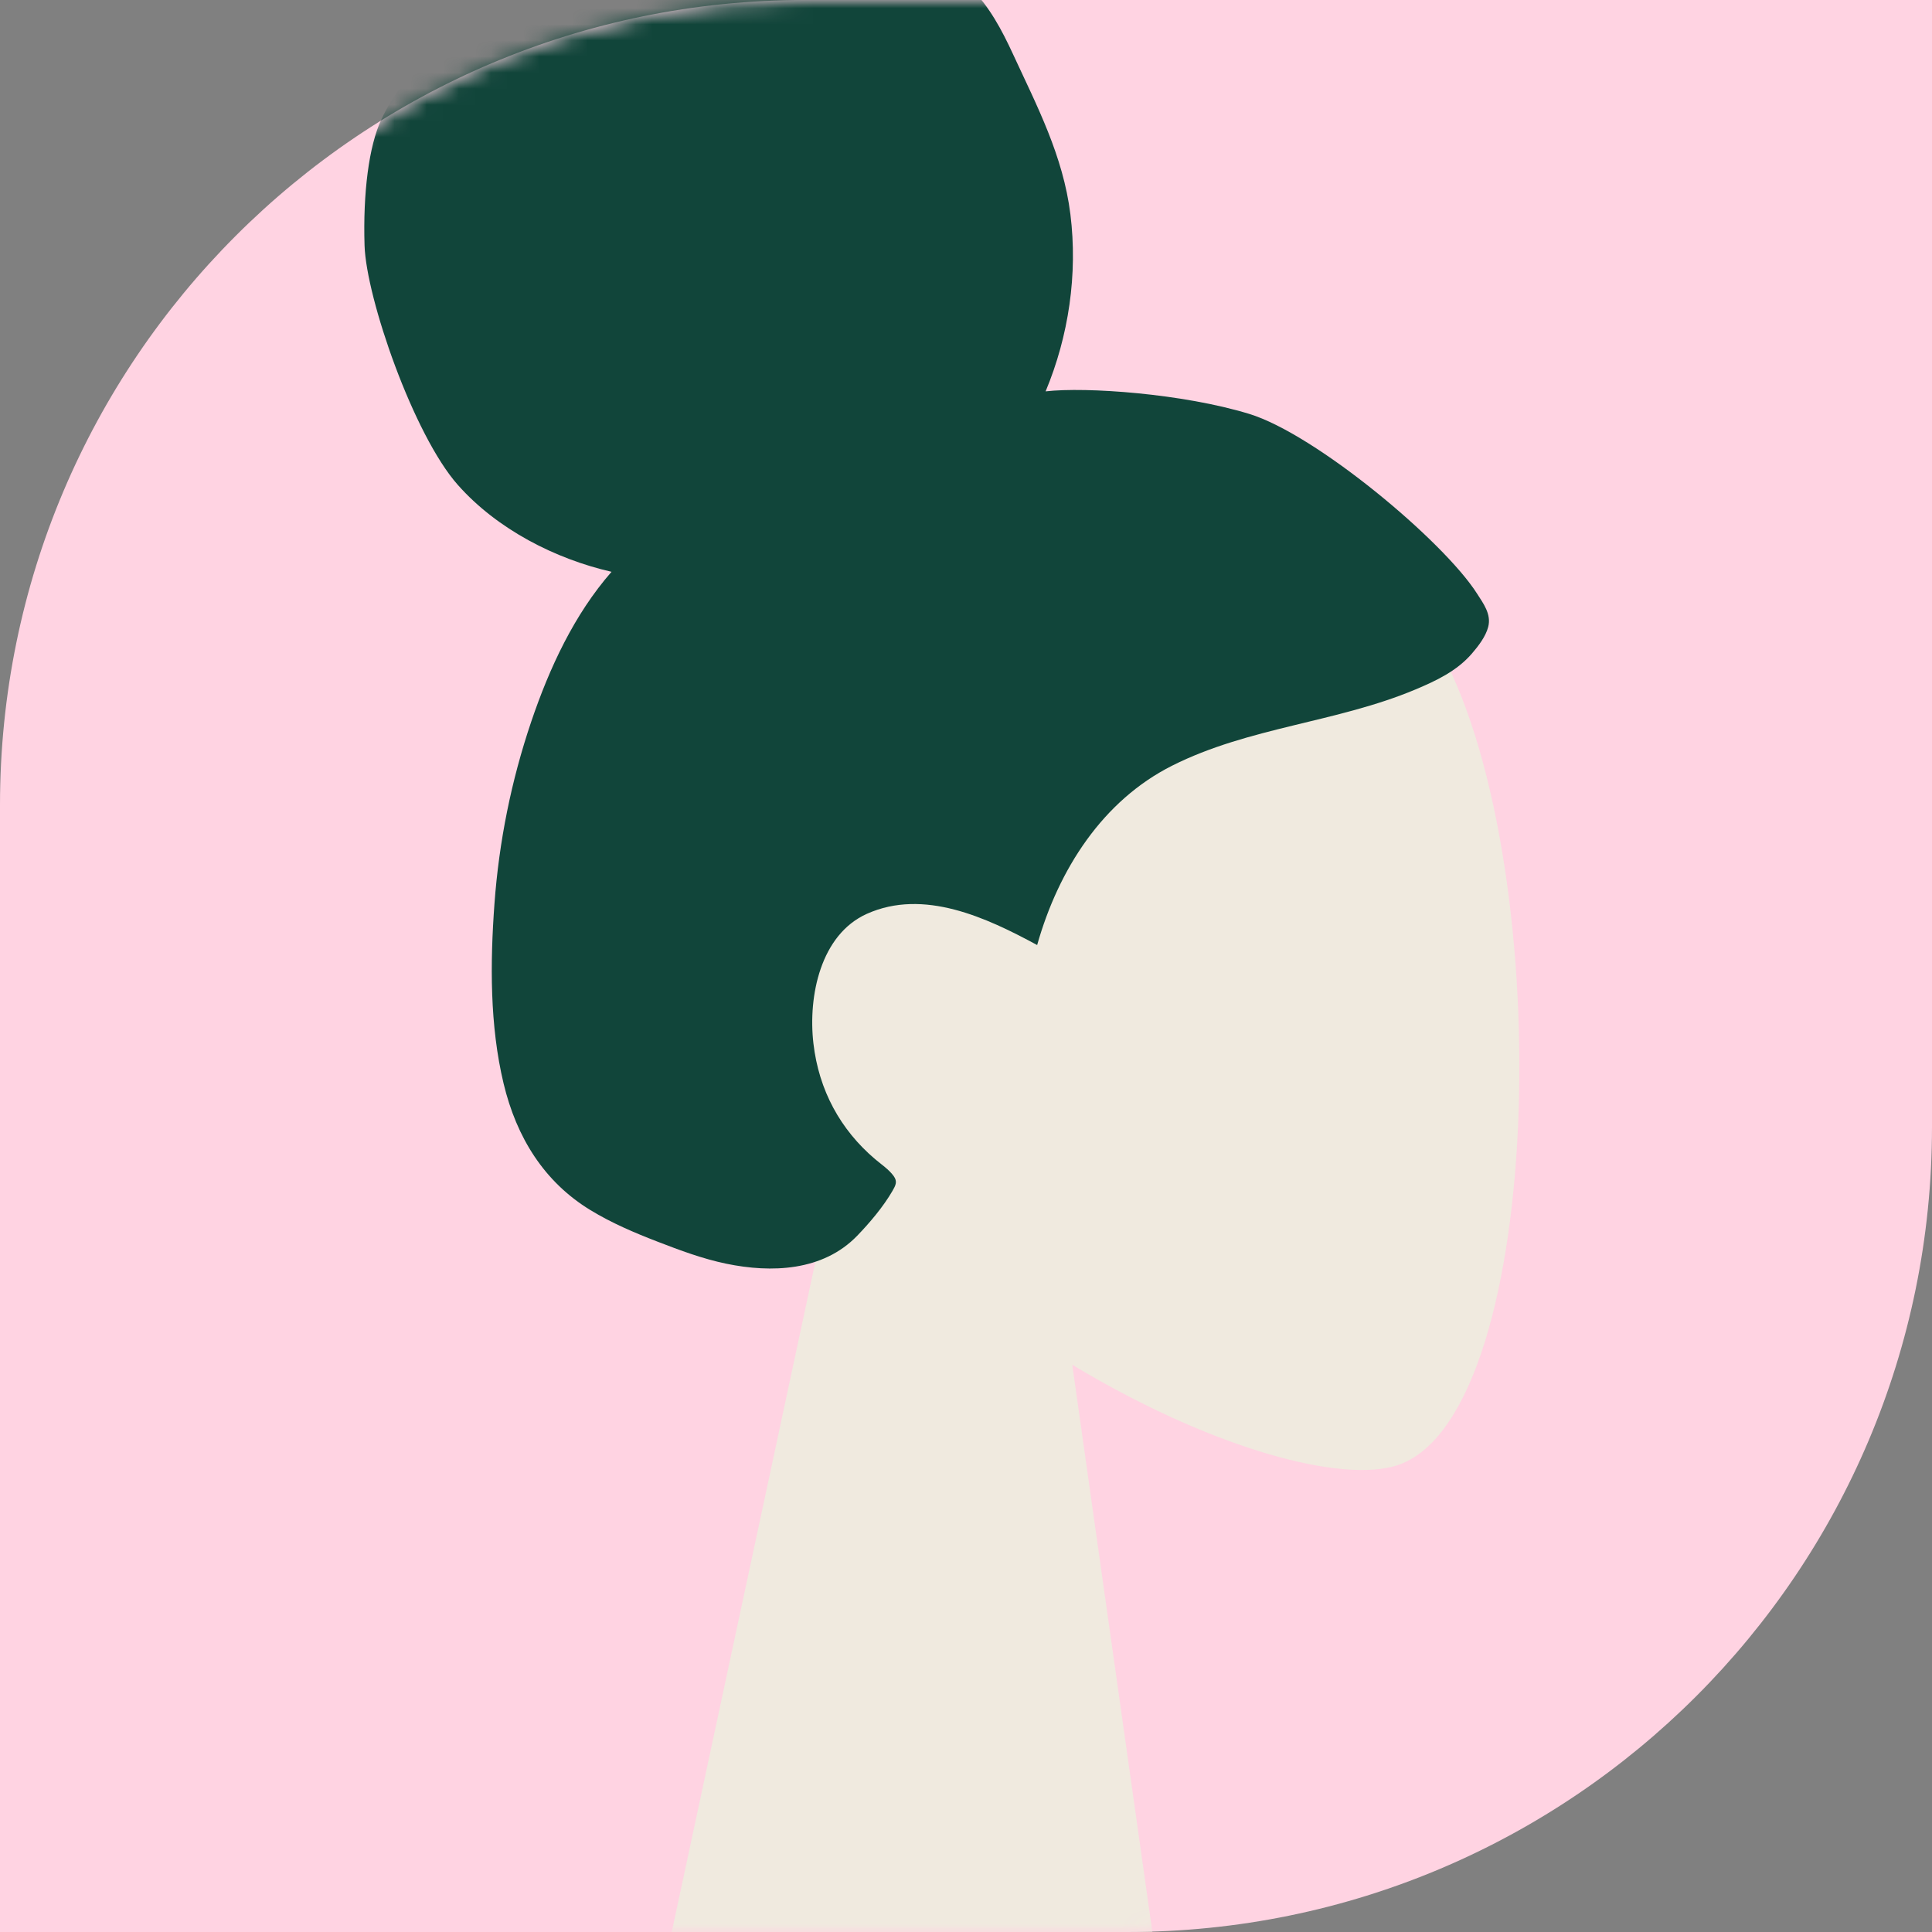 <?xml version="1.0" encoding="UTF-8"?> <svg xmlns="http://www.w3.org/2000/svg" width="120" height="120" viewBox="0 0 120 120" fill="none"><rect x="0" y="0" width="120" height="120" fill="#808080" stroke="none"/> <path d="M0 50C0 22.386 22.386 0 50 0H120V70C120 97.614 97.614 120 70 120H0V50Z" fill="#FFD3E2"></path> <mask id="mask0_714:5987" style="mask-type:alpha" maskUnits="userSpaceOnUse" x="0" y="0" width="120" height="120"> <path d="M0 50C0 22.386 22.386 0 50 0H120V70C120 97.614 97.614 120 70 120H0V50Z" fill="#FFD3E2"></path> </mask> <g mask="url(#mask0_714:5987)"> <path fill-rule="evenodd" clip-rule="evenodd" d="M66.6 84.767C74.75 89.685 82.758 92.061 86.517 91.091C95.943 88.659 96.81 54.138 89.516 40.528C82.223 26.919 44.728 20.987 42.839 47.952C42.183 57.31 46.108 65.662 51.908 72.477L41.509 121H71.716L66.6 84.767Z" fill="#F0EADF"></path> <path fill-rule="evenodd" clip-rule="evenodd" d="M77.585 25.706C73.457 24.446 67.466 24.019 64.945 24.308C66.379 20.869 66.948 17.037 66.484 13.307C66.033 9.682 64.415 6.595 62.919 3.361C62.229 1.87 61.447 0.387 60.282 -0.753C59.094 -1.915 57.592 -2.682 56.016 -3.048C54.403 -3.422 52.717 -3.391 51.101 -3.051C50.387 -2.901 49.745 -2.574 49.045 -2.392C48.327 -2.206 47.979 -2.655 47.458 -3.107C46.203 -4.196 44.363 -4.734 42.775 -4.926C40.993 -5.142 39.144 -4.873 37.445 -4.286C35.791 -3.716 34.202 -2.789 33.006 -1.438C32.474 -0.837 31.99 -0.153 31.676 0.602C31.547 0.912 31.526 1.096 31.217 1.21C30.931 1.315 30.597 1.318 30.302 1.418C27.45 2.385 25.012 4.591 23.684 7.423C22.91 9.075 22.543 11.985 22.643 15.245C22.744 18.506 25.685 27.014 28.436 30.118C30.891 32.888 34.5 34.716 37.983 35.516C35.671 38.161 34.132 41.467 32.994 44.829C31.758 48.481 30.993 52.275 30.711 56.142C30.442 59.815 30.418 63.7 31.278 67.295C32.082 70.656 33.803 73.415 36.676 75.164C37.992 75.966 39.408 76.568 40.832 77.118C42.236 77.66 43.644 78.188 45.114 78.492C47.896 79.068 51.102 78.969 53.245 76.752C54.017 75.952 54.867 74.948 55.431 73.972C55.633 73.621 55.755 73.391 55.509 73.048C55.214 72.637 54.737 72.322 54.358 72C52.198 70.167 50.861 67.719 50.523 64.81C50.181 61.859 50.973 58.05 53.84 56.761C57.378 55.172 61.274 56.996 64.419 58.698C65.755 53.976 68.5 49.724 72.802 47.558C77.562 45.161 83.024 44.881 87.915 42.825C89.19 42.289 90.488 41.681 91.427 40.589C91.819 40.133 92.279 39.541 92.435 38.938C92.641 38.145 92.13 37.48 91.736 36.862C89.644 33.586 81.713 26.966 77.585 25.706Z" fill="#11453A"></path> </g> </svg> 